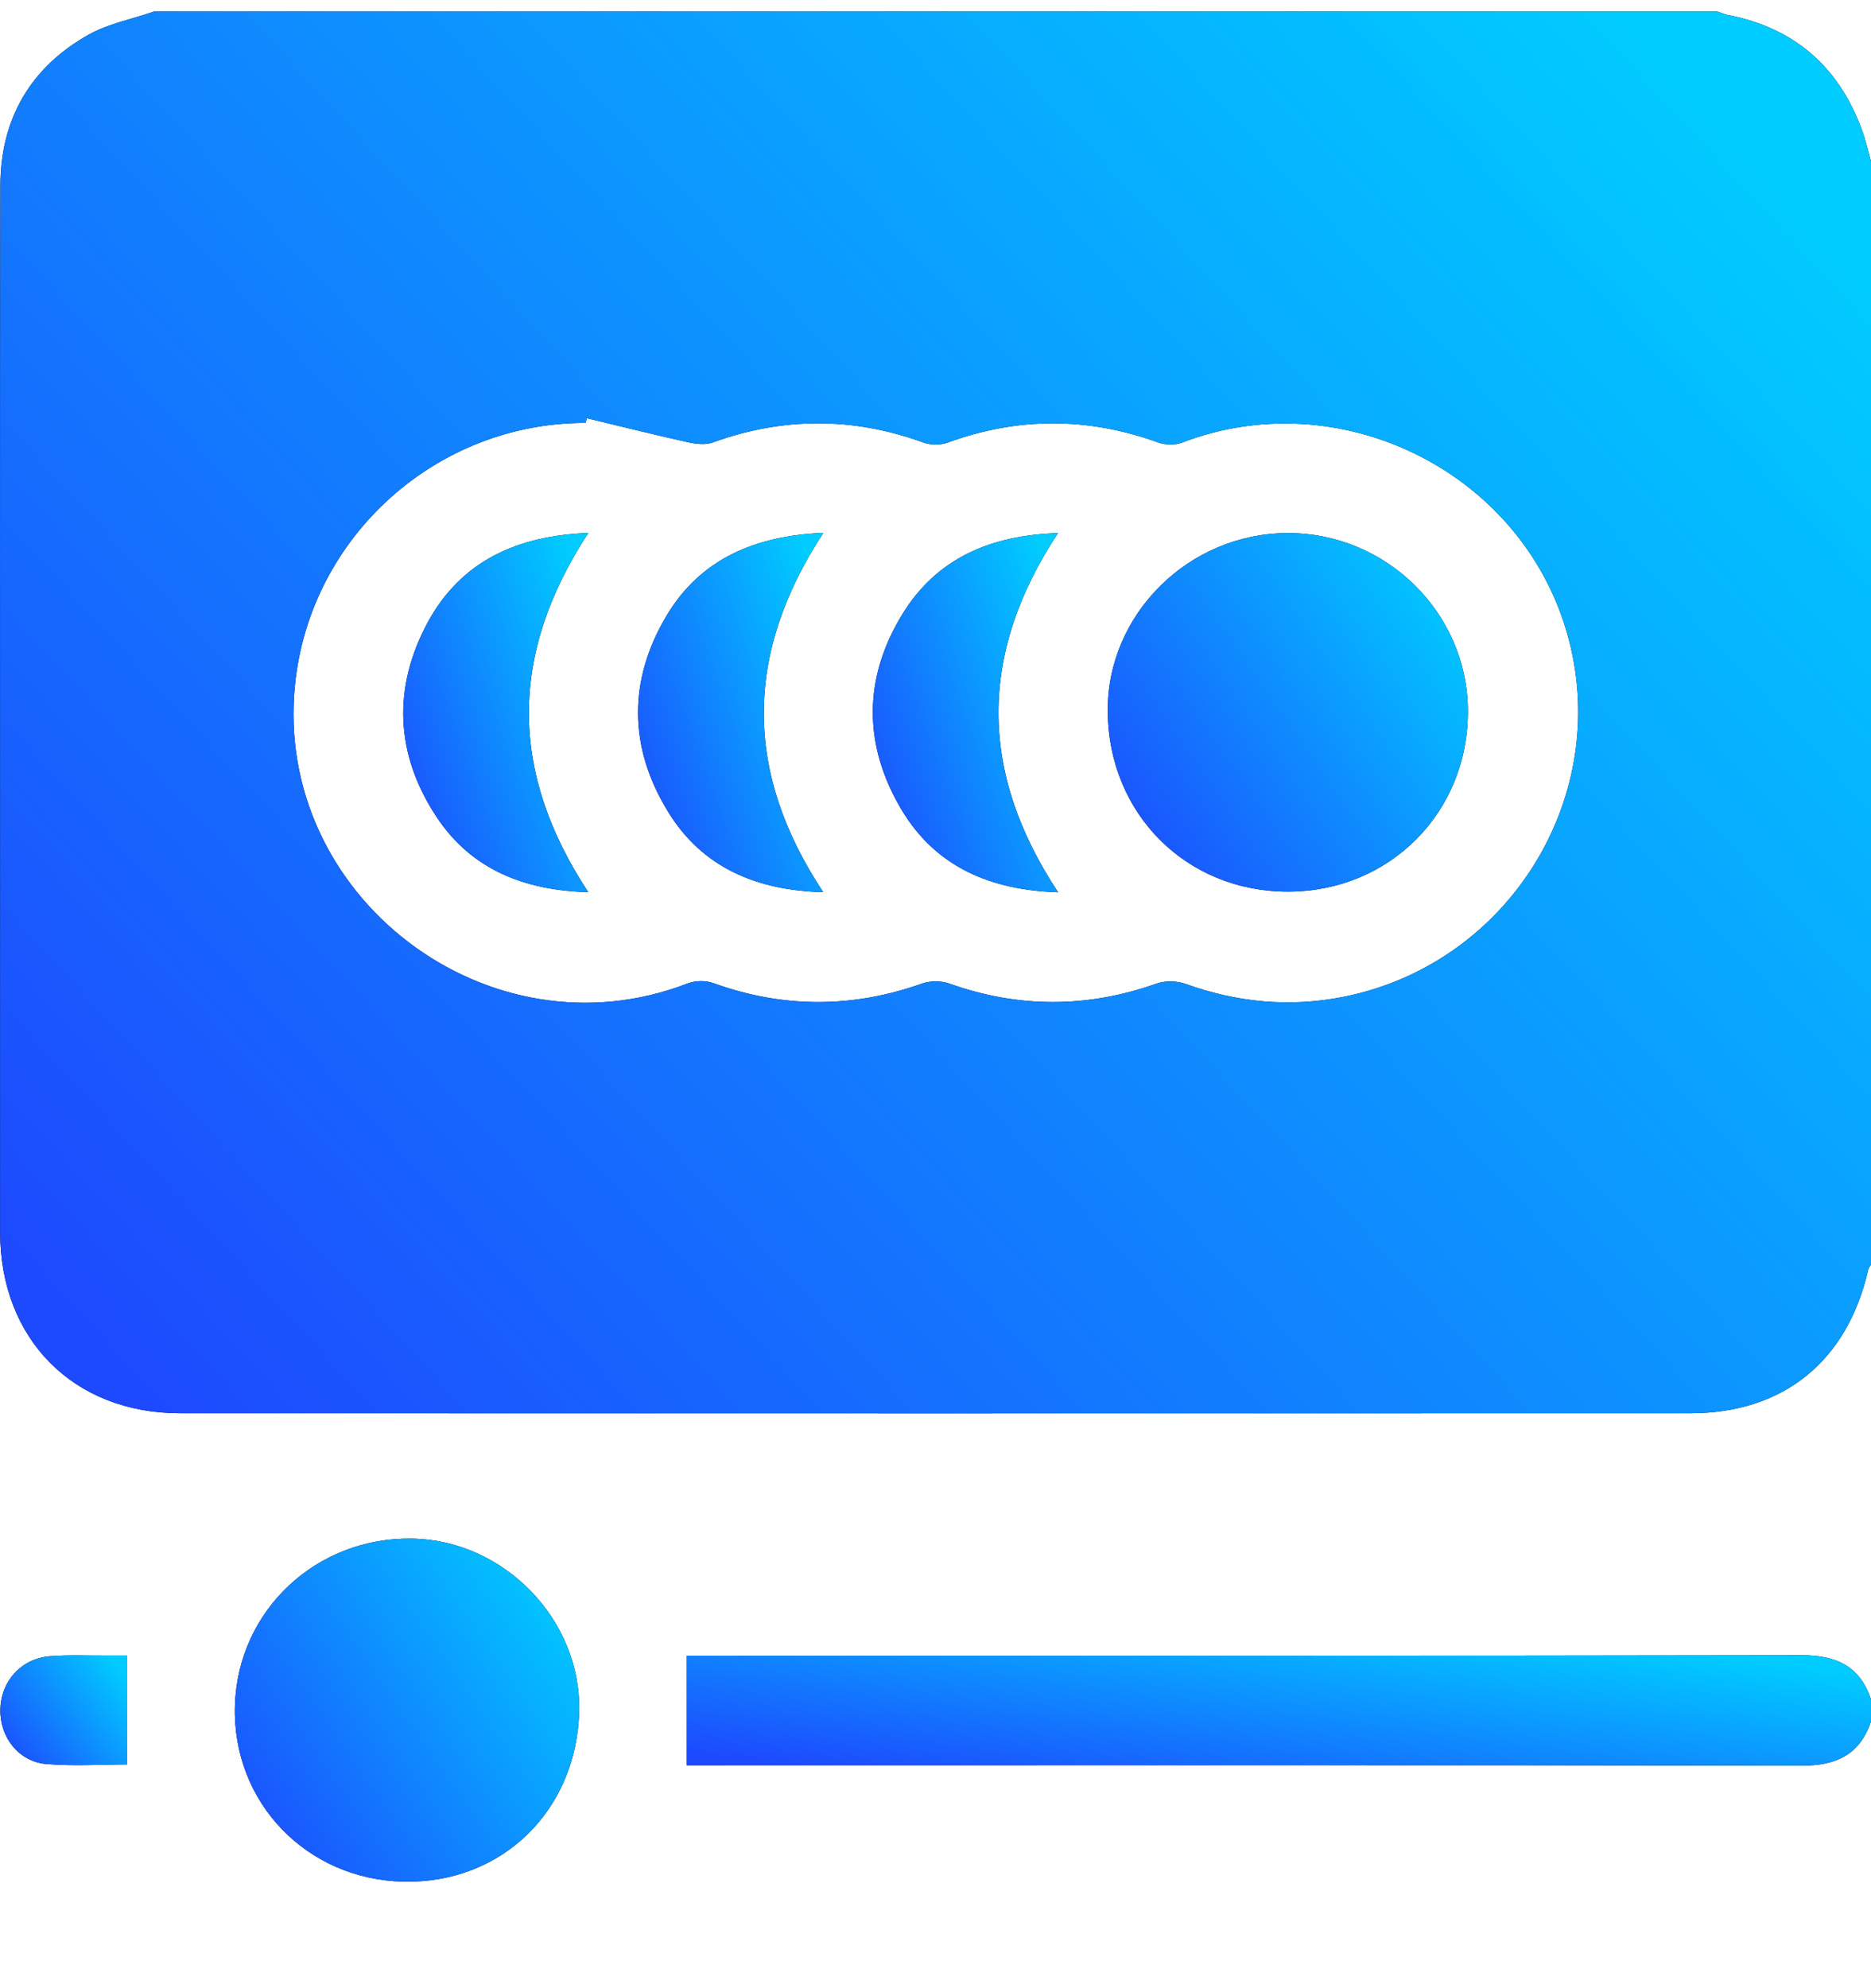 <svg width="16" height="17" viewBox="0 0 16 17" fill="none" xmlns="http://www.w3.org/2000/svg">
<path d="M1.313 0.099C5.771 0.099 10.229 0.099 14.688 0.099C14.717 0.109 14.745 0.122 14.775 0.128C15.345 0.238 15.725 0.571 15.923 1.113C15.955 1.2 15.975 1.291 16 1.38V10.814C15.992 10.827 15.981 10.839 15.977 10.853C15.8 11.637 15.253 12.083 14.457 12.084C10.15 12.085 5.844 12.085 1.538 12.084C0.627 12.083 0.002 11.45 0.001 10.537C-9.97858e-05 9.621 0.001 8.705 0.001 7.789C0.001 5.723 -0.002 3.656 0.003 1.59C0.004 1.018 0.26 0.576 0.759 0.296C0.928 0.202 1.128 0.164 1.313 0.1L1.313 0.099ZM5.018 3.576C5.015 3.589 5.012 3.602 5.008 3.616C3.733 3.614 2.652 4.586 2.523 5.853C2.337 7.665 4.181 9.067 5.88 8.409C5.944 8.384 6.033 8.382 6.097 8.405C6.694 8.621 7.287 8.622 7.885 8.41C7.954 8.385 8.048 8.385 8.118 8.41C8.711 8.621 9.299 8.62 9.891 8.41C9.965 8.384 10.064 8.386 10.139 8.413C10.581 8.572 11.031 8.615 11.491 8.523C12.916 8.238 13.8 6.79 13.399 5.407C12.999 4.026 11.454 3.266 10.107 3.785C10.047 3.808 9.964 3.805 9.903 3.783C9.301 3.565 8.703 3.565 8.102 3.785C8.041 3.807 7.958 3.806 7.897 3.784C7.296 3.565 6.698 3.565 6.096 3.783C6.031 3.807 5.947 3.796 5.877 3.78C5.59 3.716 5.304 3.644 5.018 3.576Z" fill="black"/>
<path d="M1.313 0.099C5.771 0.099 10.229 0.099 14.688 0.099C14.717 0.109 14.745 0.122 14.775 0.128C15.345 0.238 15.725 0.571 15.923 1.113C15.955 1.2 15.975 1.291 16 1.38V10.814C15.992 10.827 15.981 10.839 15.977 10.853C15.8 11.637 15.253 12.083 14.457 12.084C10.15 12.085 5.844 12.085 1.538 12.084C0.627 12.083 0.002 11.45 0.001 10.537C-9.97858e-05 9.621 0.001 8.705 0.001 7.789C0.001 5.723 -0.002 3.656 0.003 1.59C0.004 1.018 0.26 0.576 0.759 0.296C0.928 0.202 1.128 0.164 1.313 0.1L1.313 0.099ZM5.018 3.576C5.015 3.589 5.012 3.602 5.008 3.616C3.733 3.614 2.652 4.586 2.523 5.853C2.337 7.665 4.181 9.067 5.88 8.409C5.944 8.384 6.033 8.382 6.097 8.405C6.694 8.621 7.287 8.622 7.885 8.41C7.954 8.385 8.048 8.385 8.118 8.41C8.711 8.621 9.299 8.62 9.891 8.41C9.965 8.384 10.064 8.386 10.139 8.413C10.581 8.572 11.031 8.615 11.491 8.523C12.916 8.238 13.8 6.79 13.399 5.407C12.999 4.026 11.454 3.266 10.107 3.785C10.047 3.808 9.964 3.805 9.903 3.783C9.301 3.565 8.703 3.565 8.102 3.785C8.041 3.807 7.958 3.806 7.897 3.784C7.296 3.565 6.698 3.565 6.096 3.783C6.031 3.807 5.947 3.796 5.877 3.78C5.59 3.716 5.304 3.644 5.018 3.576Z" fill="url(#paint0_linear_1128_479)" style="mix-blend-mode:lighten"/>
<path d="M16 14.719C15.905 15.002 15.703 15.097 15.412 15.097C12.287 15.091 9.163 15.094 6.039 15.094H5.873V14.157H6.038C9.163 14.157 12.287 14.159 15.412 14.153C15.702 14.153 15.906 14.247 16 14.531V14.719Z" fill="black"/>
<path d="M16 14.719C15.905 15.002 15.703 15.097 15.412 15.097C12.287 15.091 9.163 15.094 6.039 15.094H5.873V14.157H6.038C9.163 14.157 12.287 14.159 15.412 14.153C15.702 14.153 15.906 14.247 16 14.531V14.719Z" fill="url(#paint1_linear_1128_479)" style="mix-blend-mode:lighten"/>
<path d="M4.953 14.627C4.934 15.48 4.293 16.106 3.453 16.089C2.621 16.072 1.984 15.409 2.009 14.584C2.033 13.769 2.707 13.137 3.534 13.156C4.315 13.174 4.969 13.852 4.953 14.627Z" fill="black"/>
<path d="M4.953 14.627C4.934 15.48 4.293 16.106 3.453 16.089C2.621 16.072 1.984 15.409 2.009 14.584C2.033 13.769 2.707 13.137 3.534 13.156C4.315 13.174 4.969 13.852 4.953 14.627Z" fill="url(#paint2_linear_1128_479)" style="mix-blend-mode:lighten"/>
<path d="M1.088 14.156V15.087C0.868 15.087 0.629 15.103 0.394 15.083C0.158 15.062 -0.003 14.851 0.003 14.615C0.009 14.373 0.183 14.18 0.43 14.161C0.595 14.149 0.761 14.157 0.927 14.156C0.984 14.156 1.04 14.156 1.088 14.156H1.088Z" fill="black"/>
<path d="M1.088 14.156V15.087C0.868 15.087 0.629 15.103 0.394 15.083C0.158 15.062 -0.003 14.851 0.003 14.615C0.009 14.373 0.183 14.18 0.43 14.161C0.595 14.149 0.761 14.157 0.927 14.156C0.984 14.156 1.04 14.156 1.088 14.156H1.088Z" fill="url(#paint3_linear_1128_479)" style="mix-blend-mode:lighten"/>
<path d="M11.007 4.558C11.851 4.554 12.547 5.236 12.553 6.072C12.559 6.943 11.888 7.621 11.018 7.624C10.147 7.626 9.479 6.96 9.473 6.083C9.466 5.254 10.163 4.562 11.008 4.558H11.007Z" fill="black"/>
<path d="M11.007 4.558C11.851 4.554 12.547 5.236 12.553 6.072C12.559 6.943 11.888 7.621 11.018 7.624C10.147 7.626 9.479 6.96 9.473 6.083C9.466 5.254 10.163 4.562 11.008 4.558H11.007Z" fill="url(#paint4_linear_1128_479)" style="mix-blend-mode:lighten"/>
<path d="M5.031 4.557C4.353 5.593 4.354 6.602 5.031 7.629C4.485 7.613 4.03 7.437 3.73 6.98C3.381 6.449 3.356 5.882 3.657 5.323C3.944 4.793 4.428 4.58 5.031 4.557Z" fill="black"/>
<path d="M5.031 4.557C4.353 5.593 4.354 6.602 5.031 7.629C4.485 7.613 4.03 7.437 3.73 6.98C3.381 6.449 3.356 5.882 3.657 5.323C3.944 4.793 4.428 4.58 5.031 4.557Z" fill="url(#paint5_linear_1128_479)" style="mix-blend-mode:lighten"/>
<path d="M9.048 4.557C8.368 5.588 8.369 6.602 9.049 7.63C8.475 7.611 8.005 7.417 7.71 6.924C7.382 6.373 7.38 5.802 7.716 5.253C8.012 4.769 8.478 4.576 9.048 4.558V4.557Z" fill="black"/>
<path d="M9.048 4.557C8.368 5.588 8.369 6.602 9.049 7.63C8.475 7.611 8.005 7.417 7.71 6.924C7.382 6.373 7.38 5.802 7.716 5.253C8.012 4.769 8.478 4.576 9.048 4.558V4.557Z" fill="url(#paint6_linear_1128_479)" style="mix-blend-mode:lighten"/>
<path d="M7.041 4.556C6.36 5.598 6.364 6.606 7.04 7.629C6.475 7.613 6.008 7.423 5.712 6.939C5.377 6.393 5.37 5.821 5.698 5.268C5.991 4.775 6.462 4.581 7.041 4.556V4.556Z" fill="black"/>
<path d="M7.041 4.556C6.36 5.598 6.364 6.606 7.04 7.629C6.475 7.613 6.008 7.423 5.712 6.939C5.377 6.393 5.37 5.821 5.698 5.268C5.991 4.775 6.462 4.581 7.041 4.556V4.556Z" fill="url(#paint7_linear_1128_479)" style="mix-blend-mode:lighten"/>
<defs>
<linearGradient id="paint0_linear_1128_479" x1="16" y1="2.347" x2="3.211" y2="14.085" gradientUnits="userSpaceOnUse">
<stop stop-color="#00CCFF"/>
<stop offset="1" stop-color="#1D4AFE"/>
</linearGradient>
<linearGradient id="paint1_linear_1128_479" x1="16" y1="14.33" x2="15.731" y2="16.315" gradientUnits="userSpaceOnUse">
<stop stop-color="#00CCFF"/>
<stop offset="1" stop-color="#1D4AFE"/>
</linearGradient>
<linearGradient id="paint2_linear_1128_479" x1="4.953" y1="13.706" x2="2.015" y2="15.733" gradientUnits="userSpaceOnUse">
<stop stop-color="#00CCFF"/>
<stop offset="1" stop-color="#1D4AFE"/>
</linearGradient>
<linearGradient id="paint3_linear_1128_479" x1="1.088" y1="14.331" x2="0.109" y2="15.109" gradientUnits="userSpaceOnUse">
<stop stop-color="#00CCFF"/>
<stop offset="1" stop-color="#1D4AFE"/>
</linearGradient>
<linearGradient id="paint4_linear_1128_479" x1="12.553" y1="5.133" x2="9.482" y2="7.254" gradientUnits="userSpaceOnUse">
<stop stop-color="#00CCFF"/>
<stop offset="1" stop-color="#1D4AFE"/>
</linearGradient>
<linearGradient id="paint5_linear_1128_479" x1="5.031" y1="5.133" x2="2.96" y2="5.866" gradientUnits="userSpaceOnUse">
<stop stop-color="#00CCFF"/>
<stop offset="1" stop-color="#1D4AFE"/>
</linearGradient>
<linearGradient id="paint6_linear_1128_479" x1="9.049" y1="5.133" x2="6.975" y2="5.869" gradientUnits="userSpaceOnUse">
<stop stop-color="#00CCFF"/>
<stop offset="1" stop-color="#1D4AFE"/>
</linearGradient>
<linearGradient id="paint7_linear_1128_479" x1="7.041" y1="5.132" x2="4.968" y2="5.867" gradientUnits="userSpaceOnUse">
<stop stop-color="#00CCFF"/>
<stop offset="1" stop-color="#1D4AFE"/>
</linearGradient>
</defs>
</svg>

